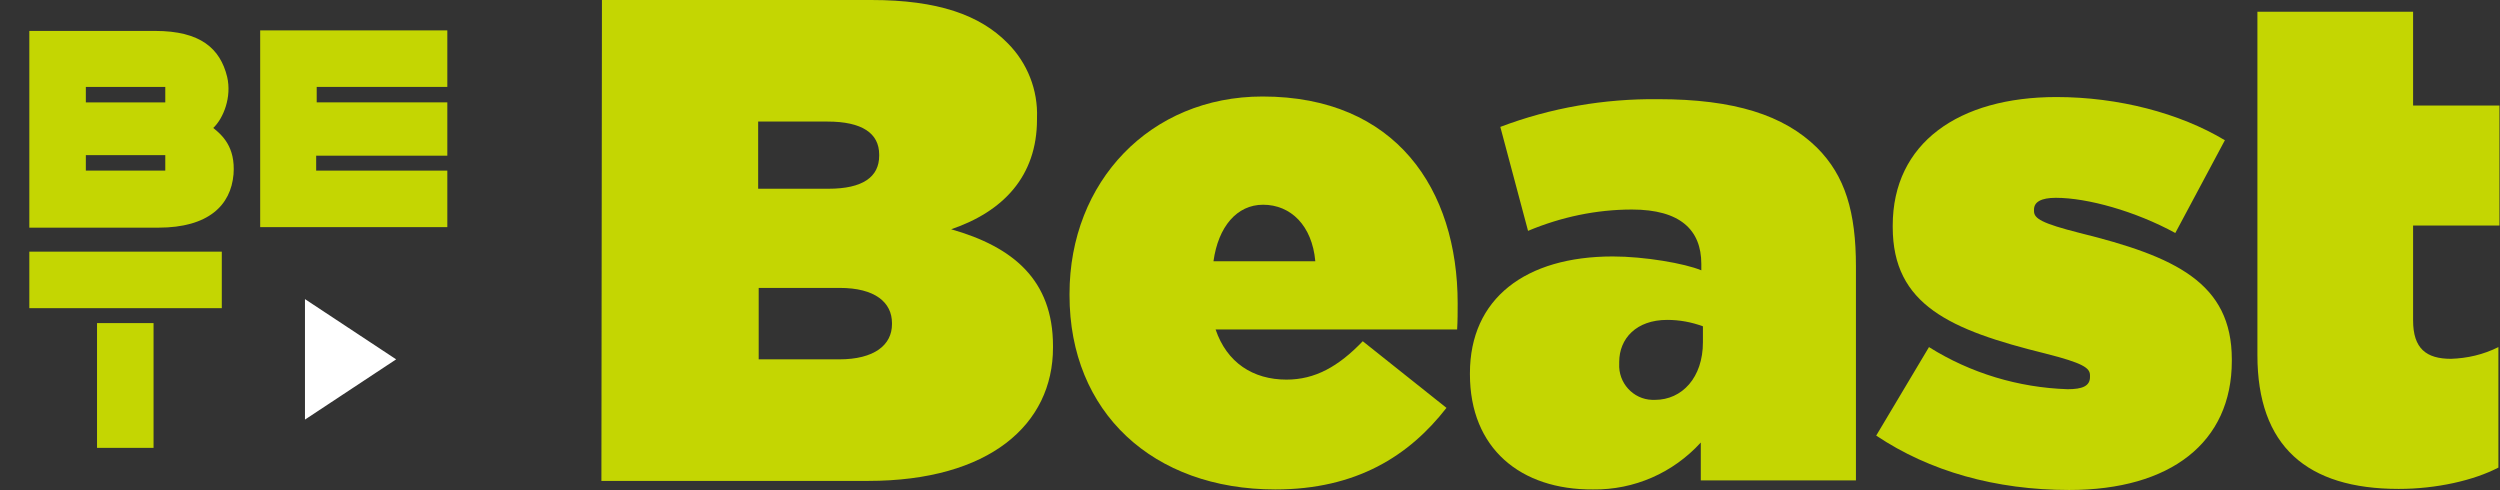 <svg xmlns="http://www.w3.org/2000/svg" xmlns:xlink="http://www.w3.org/1999/xlink" id="Layer_1" x="0px" y="0px" viewBox="0 0 468.9 91.9" style="enable-background:new 0 0 468.9 91.9;" xml:space="preserve"><rect x="0" y="0" width="468.9" height="91.9" fill="#333333" stroke="none"/><style type="text/css">	.st0{fill:#C4D602;}	.st1{fill:#FFFFFF;}</style><g id="Layer_2_00000086685104994593835490000005373977329601170093_">	<g id="Layer_1-2">		<path class="st0" d="M423.4,66.6V2.2h29.2v17.6h16.2v22.5h-16.2v17.8c0,5.3,2.5,7.2,7.1,7.2c3.1-0.1,6.1-0.8,8.9-2.2v22.6   c-4.6,2.4-11.6,4-18.7,4C432.7,91.7,423.4,83.7,423.4,66.6"></path>		<path class="st0" d="M157.4,67.4c6.6,0,9.9-2.7,9.9-6.6v-0.2c0-3.9-3.2-6.6-9.8-6.6h-15.2v13.4L157.4,67.4z M155.4,35.4   c6.4,0,9.5-2.2,9.5-6.2V29c0-4-3.2-6.2-9.7-6.2h-13v12.6L155.4,35.4z M112.9,0h50.5c12.5,0,20.4,2.8,25.6,8.1   c3.7,3.7,5.7,8.8,5.5,14v0.3c0,10.7-6.4,17.3-16.1,20.6c11.6,3.3,19.1,9.5,19.1,21.9v0.3c0,14.4-11.9,25-34.7,25h-50L112.9,0z"></path>		<path class="st0" d="M246.7,49c-0.6-6.7-4.6-10.6-9.8-10.6c-4.9,0-8.4,4.1-9.3,10.6H246.7z M200.6,55.4v-0.3c0-21,15.1-37,36.2-37   c25,0,36.6,17.4,36.6,38.8c0,1.5,0,3.3-0.1,4.9H228c2.1,6.2,7,9.4,13.3,9.4c5.3,0,9.7-2.4,14.3-7.2l15.7,12.5   c-7,9-16.9,15.3-32.1,15.3C216.2,91.8,200.6,77.3,200.6,55.4"></path>		<path class="st0" d="M319.4,64.2v-3c-2.2-0.8-4.4-1.2-6.7-1.2c-5.8,0-9,3.5-9,7.9v0.3c-0.2,3.6,2.6,6.7,6.2,6.8c0.2,0,0.3,0,0.5,0   C315.5,75,319.4,70.8,319.4,64.2 M275.7,70.2V70c0-14,10.4-21.9,26.8-21.9c5.9,0,13.5,1.3,16.6,2.6v-1.2c0-6.4-4-10.2-13-10.2   c-6.7,0-13.3,1.4-19.5,4l-5.2-19.5c9.5-3.6,19.5-5.3,29.6-5.2c14.3,0,23.6,3,29.8,9.1c5.3,5.3,7.3,12.1,7.3,22.3v40.1H319v-7.1   c-5.2,5.7-12.5,8.9-20.2,8.8C285.2,91.9,275.7,84.1,275.7,70.2"></path>		<path class="st0" d="M351.9,81.7l9.9-16.6c7.8,4.9,16.8,7.6,26,7.9c2.8,0,4.2-0.6,4.2-2.3v-0.3c0-1.4-1.3-2.3-8.4-4.1   c-17.8-4.4-28.6-9.1-28.6-23.7v-0.3c0-15.5,12.4-24.1,30.7-24.1c11.6,0,23.1,3,31.6,8.1l-9.3,17.4c-7.5-4.1-16.5-6.6-22.4-6.6   c-2.8,0-4.1,0.8-4.1,2.2v0.3c0,1.4,1.5,2.3,8.6,4.1c17.8,4.4,28.5,9.3,28.5,23.7v0.3c0,15.3-11.5,24.2-30.5,24.2   C374.3,91.9,361.9,88.4,351.9,81.7"></path>	</g></g><g>	<g>		<path class="st0" d="M40,24c1.9-1.8,3.5-5.8,2.6-9.6c-1.3-5.3-5-8.6-13.5-8.6H5.5v36.9h24.2c9.4,0,13.6-4.2,14.1-10   C44.2,27.5,41.6,25.3,40,24z M31,32H16.1v-2.9H31V32z M31,19.2H16.1v-2.9H31V19.2z"></path>		<polygon class="st0" points="83.9,32 59.3,32 59.3,29.2 83.9,29.2 83.9,19.2 59.4,19.2 59.4,16.3 83.9,16.3 83.9,5.7 48.8,5.7    48.8,42.6 83.9,42.6   "></polygon>		<rect x="18.2" y="60.6" class="st0" width="10.6" height="23.4"></rect>		<rect x="5.5" y="47.2" class="st0" width="36.1" height="10.6"></rect>	</g></g><polygon class="st1" points="57.2,56.1 74.3,67.4 57.2,78.7 "></polygon></svg>